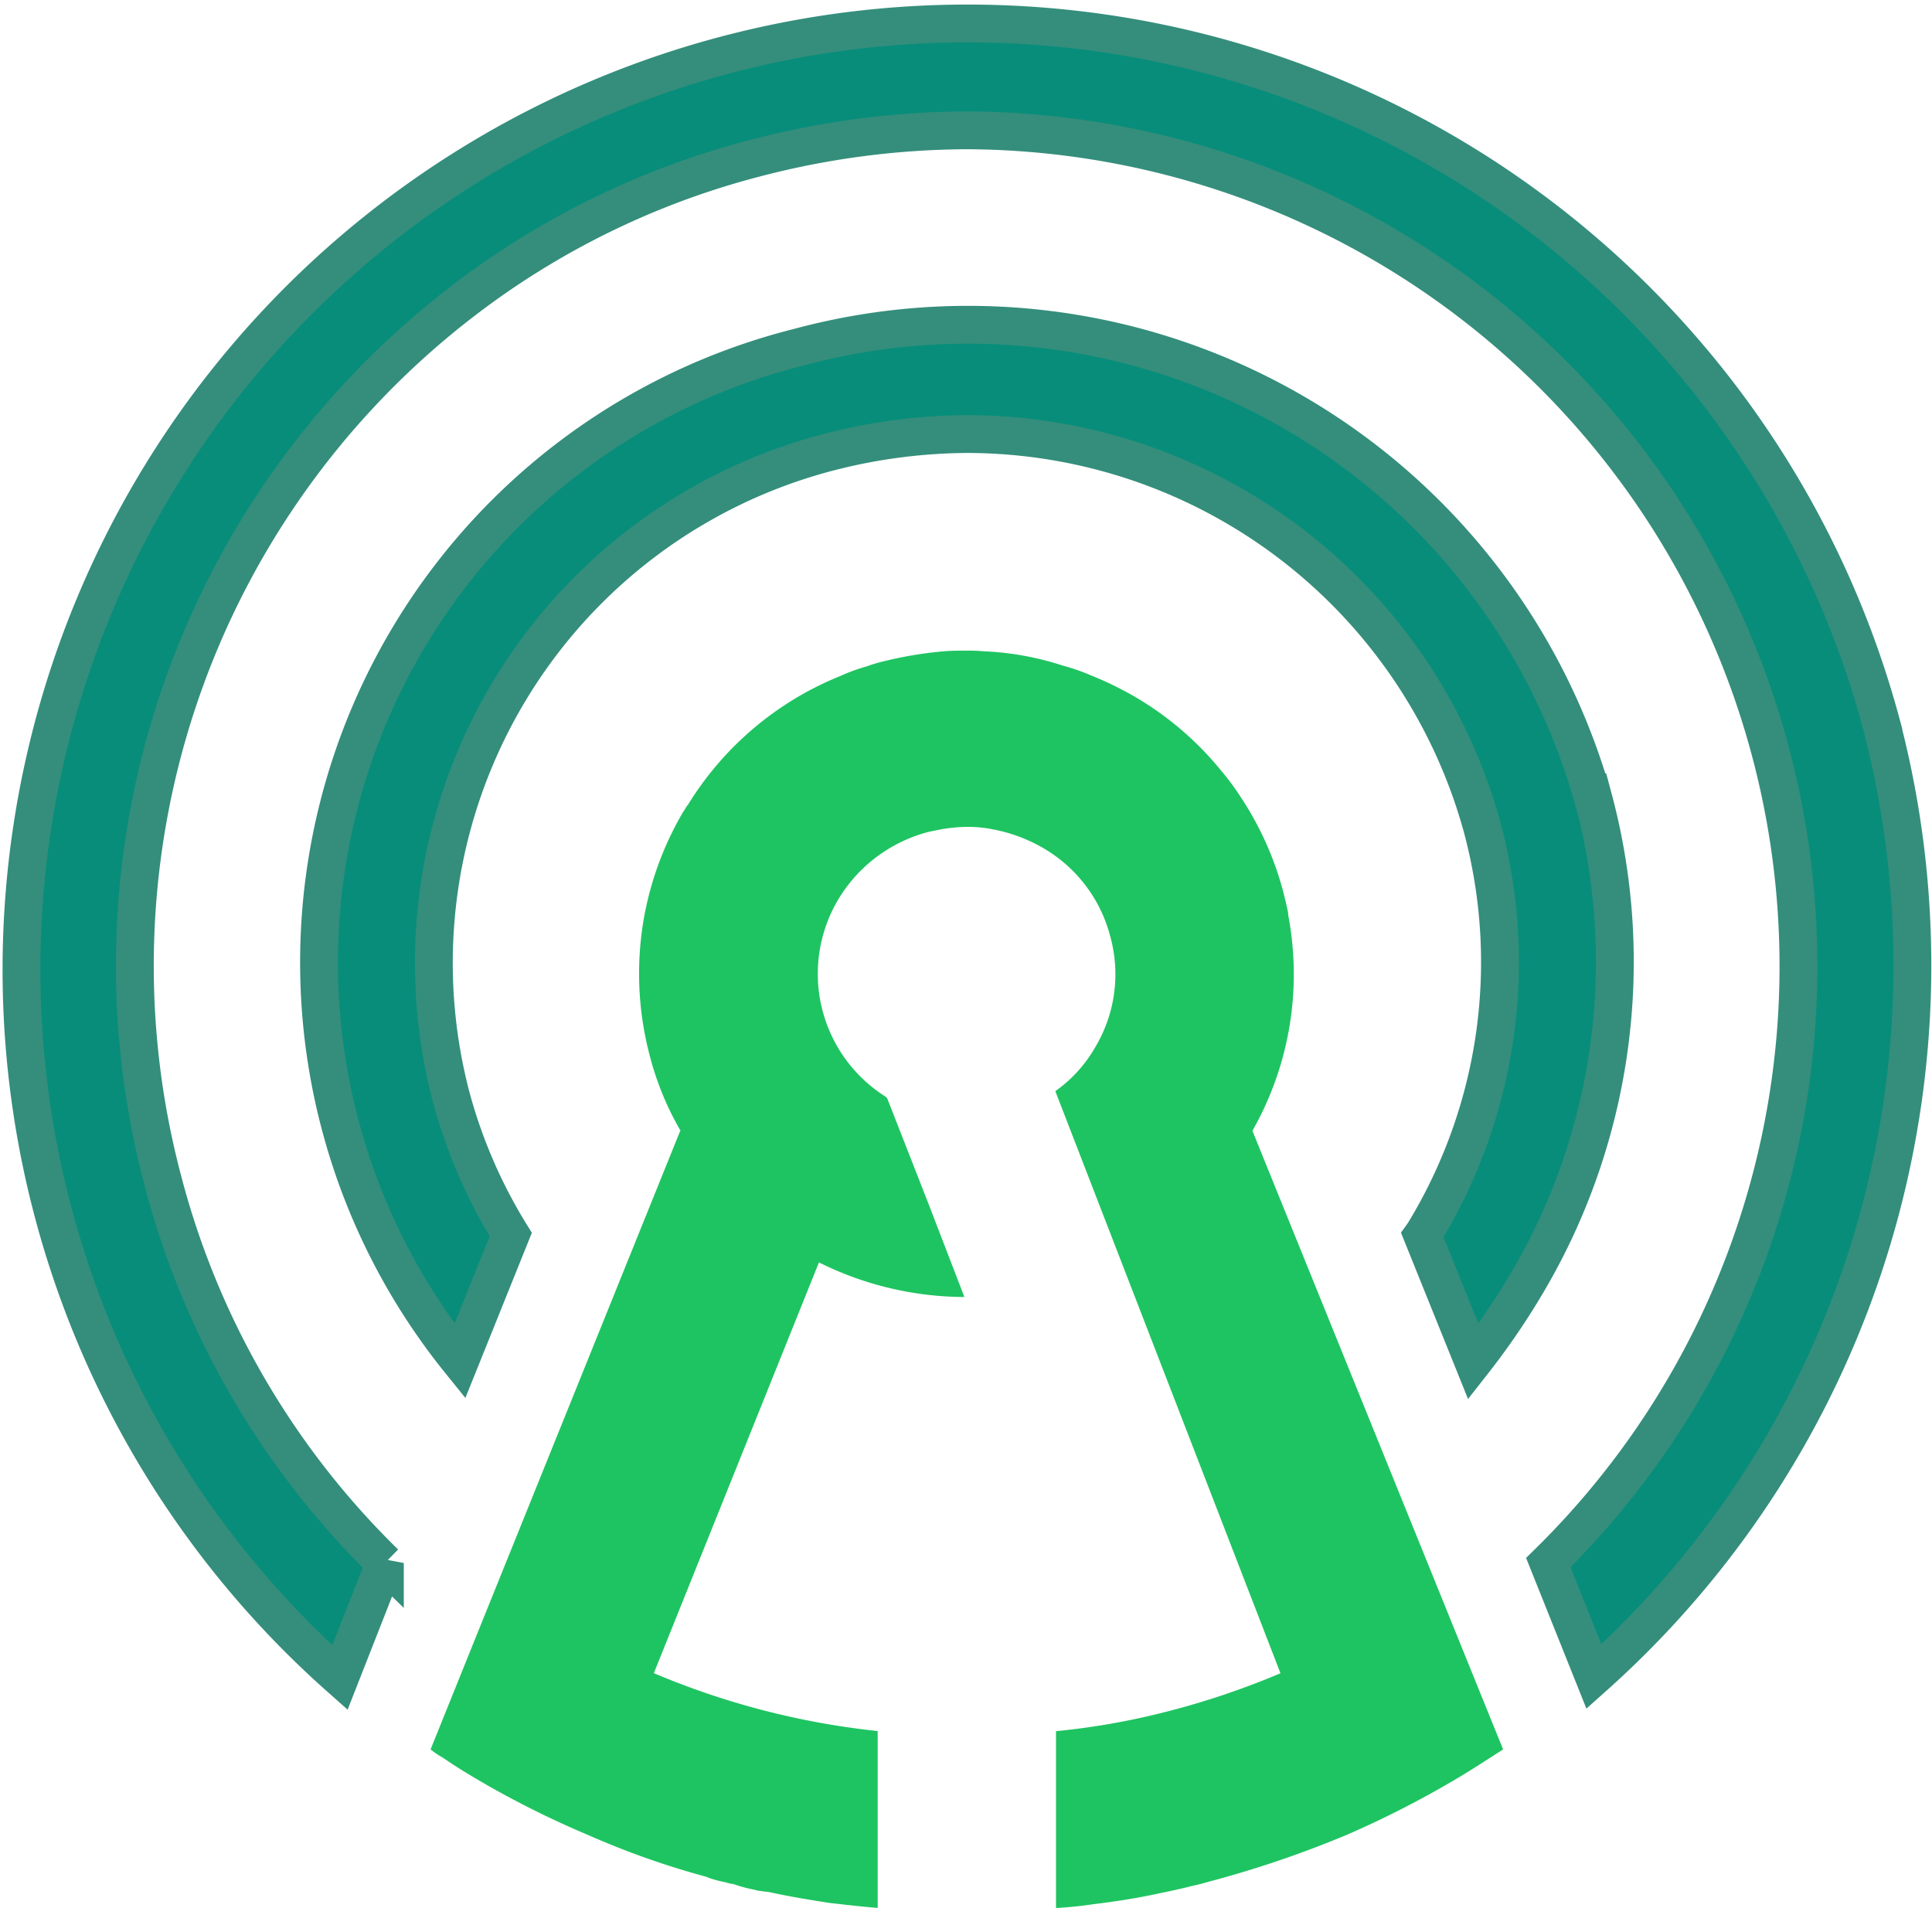 <svg xmlns="http://www.w3.org/2000/svg" width="51.075" height="50.439" viewBox="0 0 51.075 50.439">
  <g id="组_40" data-name="组 40" transform="translate(0.557 0.557)">
    <path id="路径_125" data-name="路径 125" d="M256.863,44.682A17.159,17.159,0,0,0,235.881,32.75a16.771,16.771,0,0,0-8.974,26.805l1.345-3.342a13.723,13.723,0,0,1-1.581-3.66A13.955,13.955,0,0,1,236.71,35.515a14.87,14.87,0,0,1,3.615-.466,14.14,14.14,0,0,1,13.609,10.4,13.753,13.753,0,0,1-1.446,10.565c-.05.082-.086.148-.135.216L253.7,59.57a19.082,19.082,0,0,0,1.4-2.047,16.685,16.685,0,0,0,1.771-12.844Z" transform="translate(-215.307 -24.131)" fill="#088d7b" stroke="#348e7b" stroke-width="1"/>
    <path id="路径_126" data-name="路径 126" d="M265.176,43.571a25.013,25.013,0,1,0-40.747,25.221l1.189-3.028A21.826,21.826,0,0,1,219.734,55.6,22.147,22.147,0,0,1,227.68,32.4a21.568,21.568,0,0,1,7.71-3.771,22.4,22.4,0,0,1,5.648-.741,22.1,22.1,0,0,1,15.337,37.865l1.206,3.012a25.2,25.2,0,0,0,7.594-25.193Z" transform="translate(-216 -25)" fill="#088d7b" stroke="#348e7b" stroke-width="1"/>
    <path id="路径_127" data-name="路径 127" d="M248.55,46.7c-.033-.2-.086-.4-.135-.6a8.438,8.438,0,0,0-1.131-2.513,6.667,6.667,0,0,0-.506-.682,8.361,8.361,0,0,0-2.378-2.012,9.11,9.11,0,0,0-1.077-.516,5.292,5.292,0,0,0-.725-.251,7.742,7.742,0,0,0-2.107-.382,4.119,4.119,0,0,0-.439-.017c-.2,0-.406,0-.608.017a10.351,10.351,0,0,0-1.6.267,3.8,3.8,0,0,0-.439.132,4.755,4.755,0,0,0-.691.251,8.429,8.429,0,0,0-4.047,3.426.018.018,0,0,0-.018.018c-.033.049-.05.084-.086.132a8.493,8.493,0,0,0-.994,2.546.758.758,0,0,1-.018.084,8.483,8.483,0,0,0,.118,3.839,7.849,7.849,0,0,0,.794,1.948l.018.016L227.02,65.931l-1.146,2.844a2.126,2.126,0,0,0,.321.216c.386.267.775.5,1.18.732a24.709,24.709,0,0,0,2.663,1.315,21.939,21.939,0,0,0,3.152,1.112.059.059,0,0,0,.049.018.051.051,0,0,0,.035.018,3.311,3.311,0,0,0,.388.1,1.065,1.065,0,0,0,.22.049,3.644,3.644,0,0,0,.557.15.632.632,0,0,0,.171.033c.085.018.153.018.235.033.522.115,1.046.2,1.569.282.437.049.859.1,1.28.132V68.29a20.774,20.774,0,0,1-5.918-1.531L236.141,55.9a8.68,8.68,0,0,0,3.845.915l-.929-2.413-1.114-2.846c-.018-.016-.033-.016-.033-.033a3.84,3.84,0,0,1-1.166-5.366,3.944,3.944,0,0,1,2.293-1.638c.086-.018.153-.033.237-.049a4.158,4.158,0,0,1,.775-.084,3.286,3.286,0,0,1,.691.066,4.149,4.149,0,0,1,1.28.466,3.8,3.8,0,0,1,1.822,2.363,3.758,3.758,0,0,1-.406,2.945,3.624,3.624,0,0,1-1.046,1.147l5.952,15.389a21.149,21.149,0,0,1-2.883.982,19.246,19.246,0,0,1-3.051.549v4.675c.328-.018.655-.051.978-.1.557-.066,1.1-.15,1.652-.267.319-.066.641-.132.963-.216.153-.031.3-.07.454-.115a27.992,27.992,0,0,0,3.626-1.231,25.88,25.88,0,0,0,2.732-1.381c.49-.282.944-.582,1.415-.882L247.6,52.42a8.362,8.362,0,0,0,.943-5.719Z" transform="translate(-215.048 -23.083)" fill="#1ec461"/>
  </g>
</svg>

